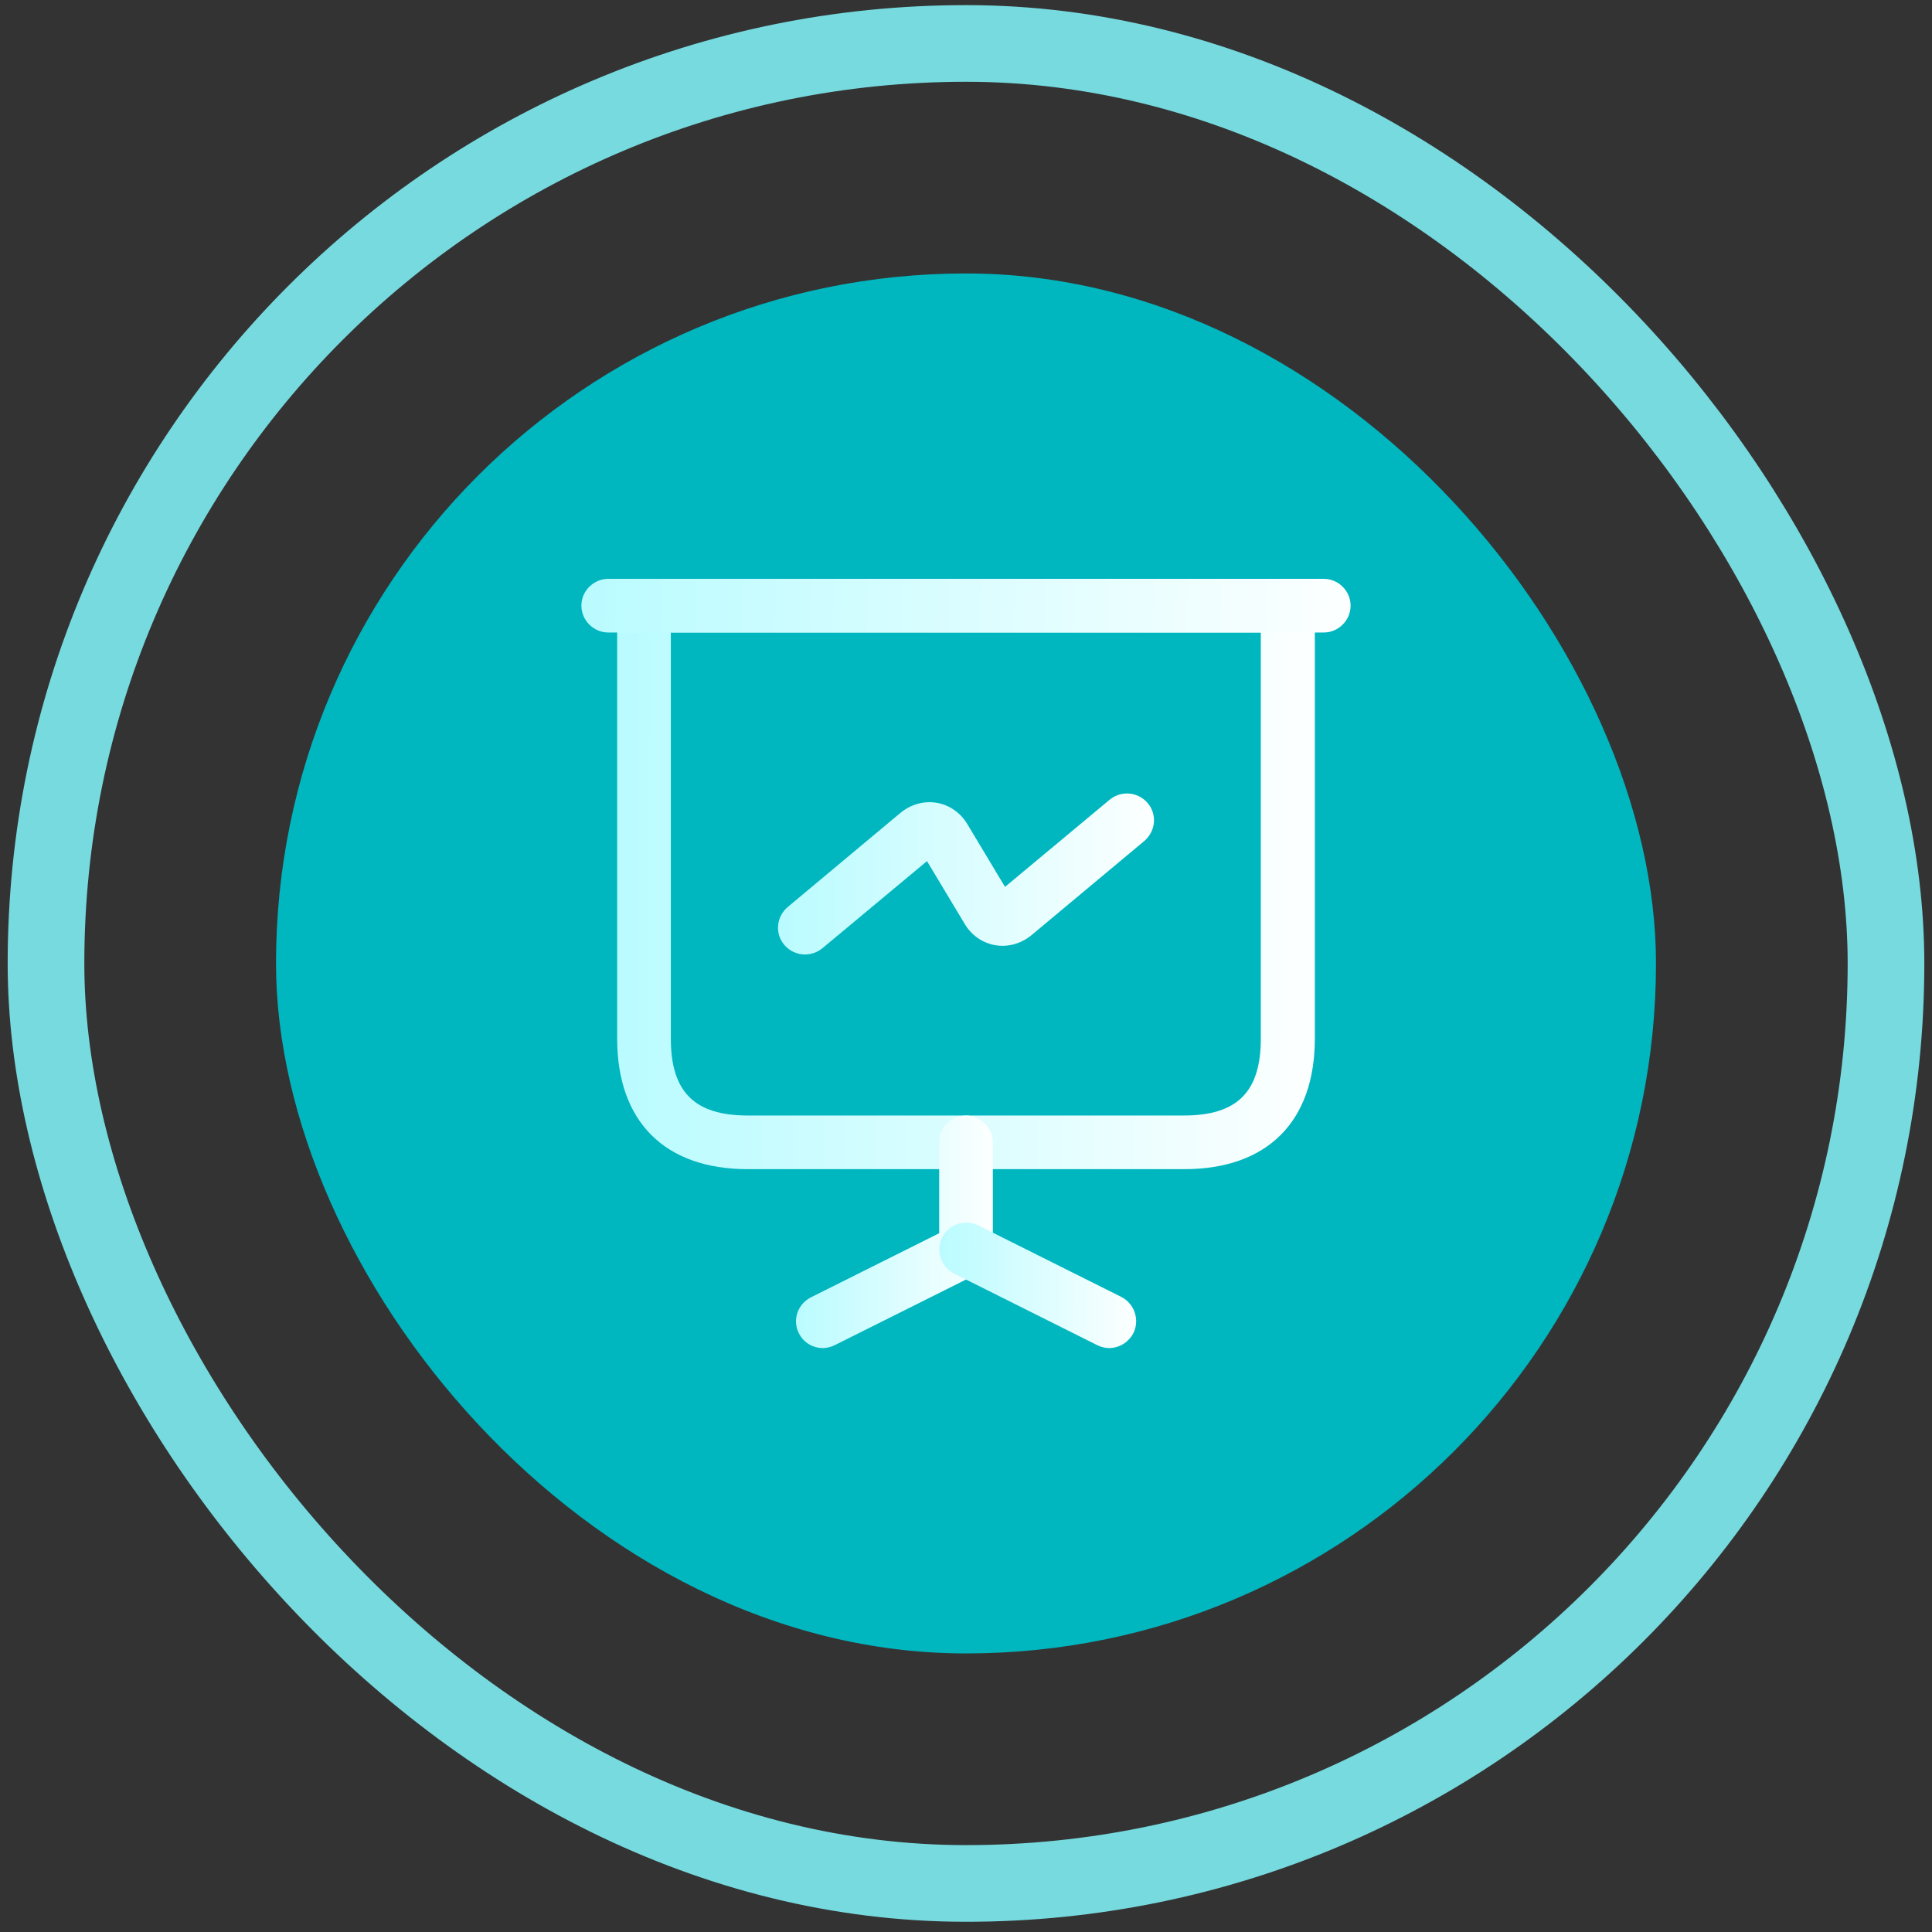 <svg width="84" height="84" viewBox="0 0 84 84" fill="none" xmlns="http://www.w3.org/2000/svg">
<rect x="0" y="0" width="84" height="84" fill="#333333" stroke="none"/>
<rect x="2" y="1.889" width="80" height="80" rx="40" stroke="#76DADF" stroke-width="3.333"/>
<rect x="12" y="11.889" width="60" height="60" rx="30" fill="#00B6BF"/>
<path d="M51.489 50.833H32.511C28.902 50.833 26.833 48.764 26.833 45.156V26.333C26.833 25.696 27.362 25.167 28 25.167H56C56.638 25.167 57.167 25.696 57.167 26.333V45.156C57.167 48.764 55.098 50.833 51.489 50.833ZM29.167 27.5V45.156C29.167 47.473 30.193 48.5 32.511 48.5H51.473C53.791 48.5 54.818 47.473 54.818 45.156V27.5H29.167Z" fill="url(#paint0_linear_1_706)"/>
<path d="M57.556 27.5H26.445C25.807 27.5 25.278 26.971 25.278 26.333C25.278 25.696 25.807 25.167 26.445 25.167H57.556C58.193 25.167 58.722 25.696 58.722 26.333C58.722 26.971 58.193 27.5 57.556 27.5Z" fill="url(#paint1_linear_1_706)"/>
<path d="M35.778 58.611C35.343 58.611 34.938 58.378 34.736 57.974C34.44 57.398 34.674 56.698 35.265 56.402L40.834 53.618V49.667C40.834 49.029 41.363 48.5 42 48.5C42.638 48.5 43.167 49.029 43.167 49.667V54.334C43.167 54.769 42.918 55.174 42.514 55.376L36.291 58.487C36.136 58.565 35.949 58.611 35.778 58.611Z" fill="url(#paint2_linear_1_706)"/>
<path d="M48.222 58.611C48.051 58.611 47.864 58.564 47.709 58.487L41.487 55.376C40.911 55.08 40.678 54.38 40.958 53.804C41.253 53.229 41.953 52.995 42.529 53.276L48.751 56.387C49.327 56.682 49.56 57.382 49.28 57.958C49.062 58.378 48.642 58.611 48.222 58.611Z" fill="url(#paint3_linear_1_706)"/>
<path d="M35 41.5C34.673 41.5 34.331 41.36 34.098 41.08C33.678 40.582 33.755 39.851 34.253 39.431L39.153 35.34C39.604 34.967 40.18 34.811 40.724 34.904C41.284 34.998 41.767 35.34 42.062 35.838L43.696 38.56L48.253 34.764C48.751 34.36 49.482 34.422 49.902 34.92C50.322 35.418 50.244 36.149 49.747 36.569L44.847 40.66C44.395 41.033 43.82 41.189 43.276 41.096C42.715 41.002 42.233 40.66 41.938 40.162L40.304 37.44L35.747 41.236C35.529 41.407 35.264 41.5 35 41.5Z" fill="url(#paint4_linear_1_706)"/>
<defs>
<linearGradient id="paint0_linear_1_706" x1="23.446" y1="42.406" x2="90.298" y2="42.59" gradientUnits="userSpaceOnUse">
<stop stop-color="#B2FBFF"/>
<stop offset="0.519" stop-color="white"/>
<stop offset="1" stop-color="#00767C"/>
</linearGradient>
<linearGradient id="paint1_linear_1_706" x1="21.543" y1="26.734" x2="95.169" y2="29.204" gradientUnits="userSpaceOnUse">
<stop stop-color="#B2FBFF"/>
<stop offset="0.519" stop-color="white"/>
<stop offset="1" stop-color="#00767C"/>
</linearGradient>
<linearGradient id="paint2_linear_1_706" x1="33.652" y1="55.291" x2="52.516" y2="55.329" gradientUnits="userSpaceOnUse">
<stop stop-color="#B2FBFF"/>
<stop offset="0.519" stop-color="white"/>
<stop offset="1" stop-color="#00767C"/>
</linearGradient>
<linearGradient id="paint3_linear_1_706" x1="39.884" y1="56.82" x2="58.746" y2="56.889" gradientUnits="userSpaceOnUse">
<stop stop-color="#B2FBFF"/>
<stop offset="0.519" stop-color="white"/>
<stop offset="1" stop-color="#00767C"/>
</linearGradient>
<linearGradient id="paint4_linear_1_706" x1="32" y1="39.201" x2="68.029" y2="39.398" gradientUnits="userSpaceOnUse">
<stop stop-color="#B2FBFF"/>
<stop offset="0.519" stop-color="white"/>
<stop offset="1" stop-color="#00767C"/>
</linearGradient>
</defs>
</svg>
